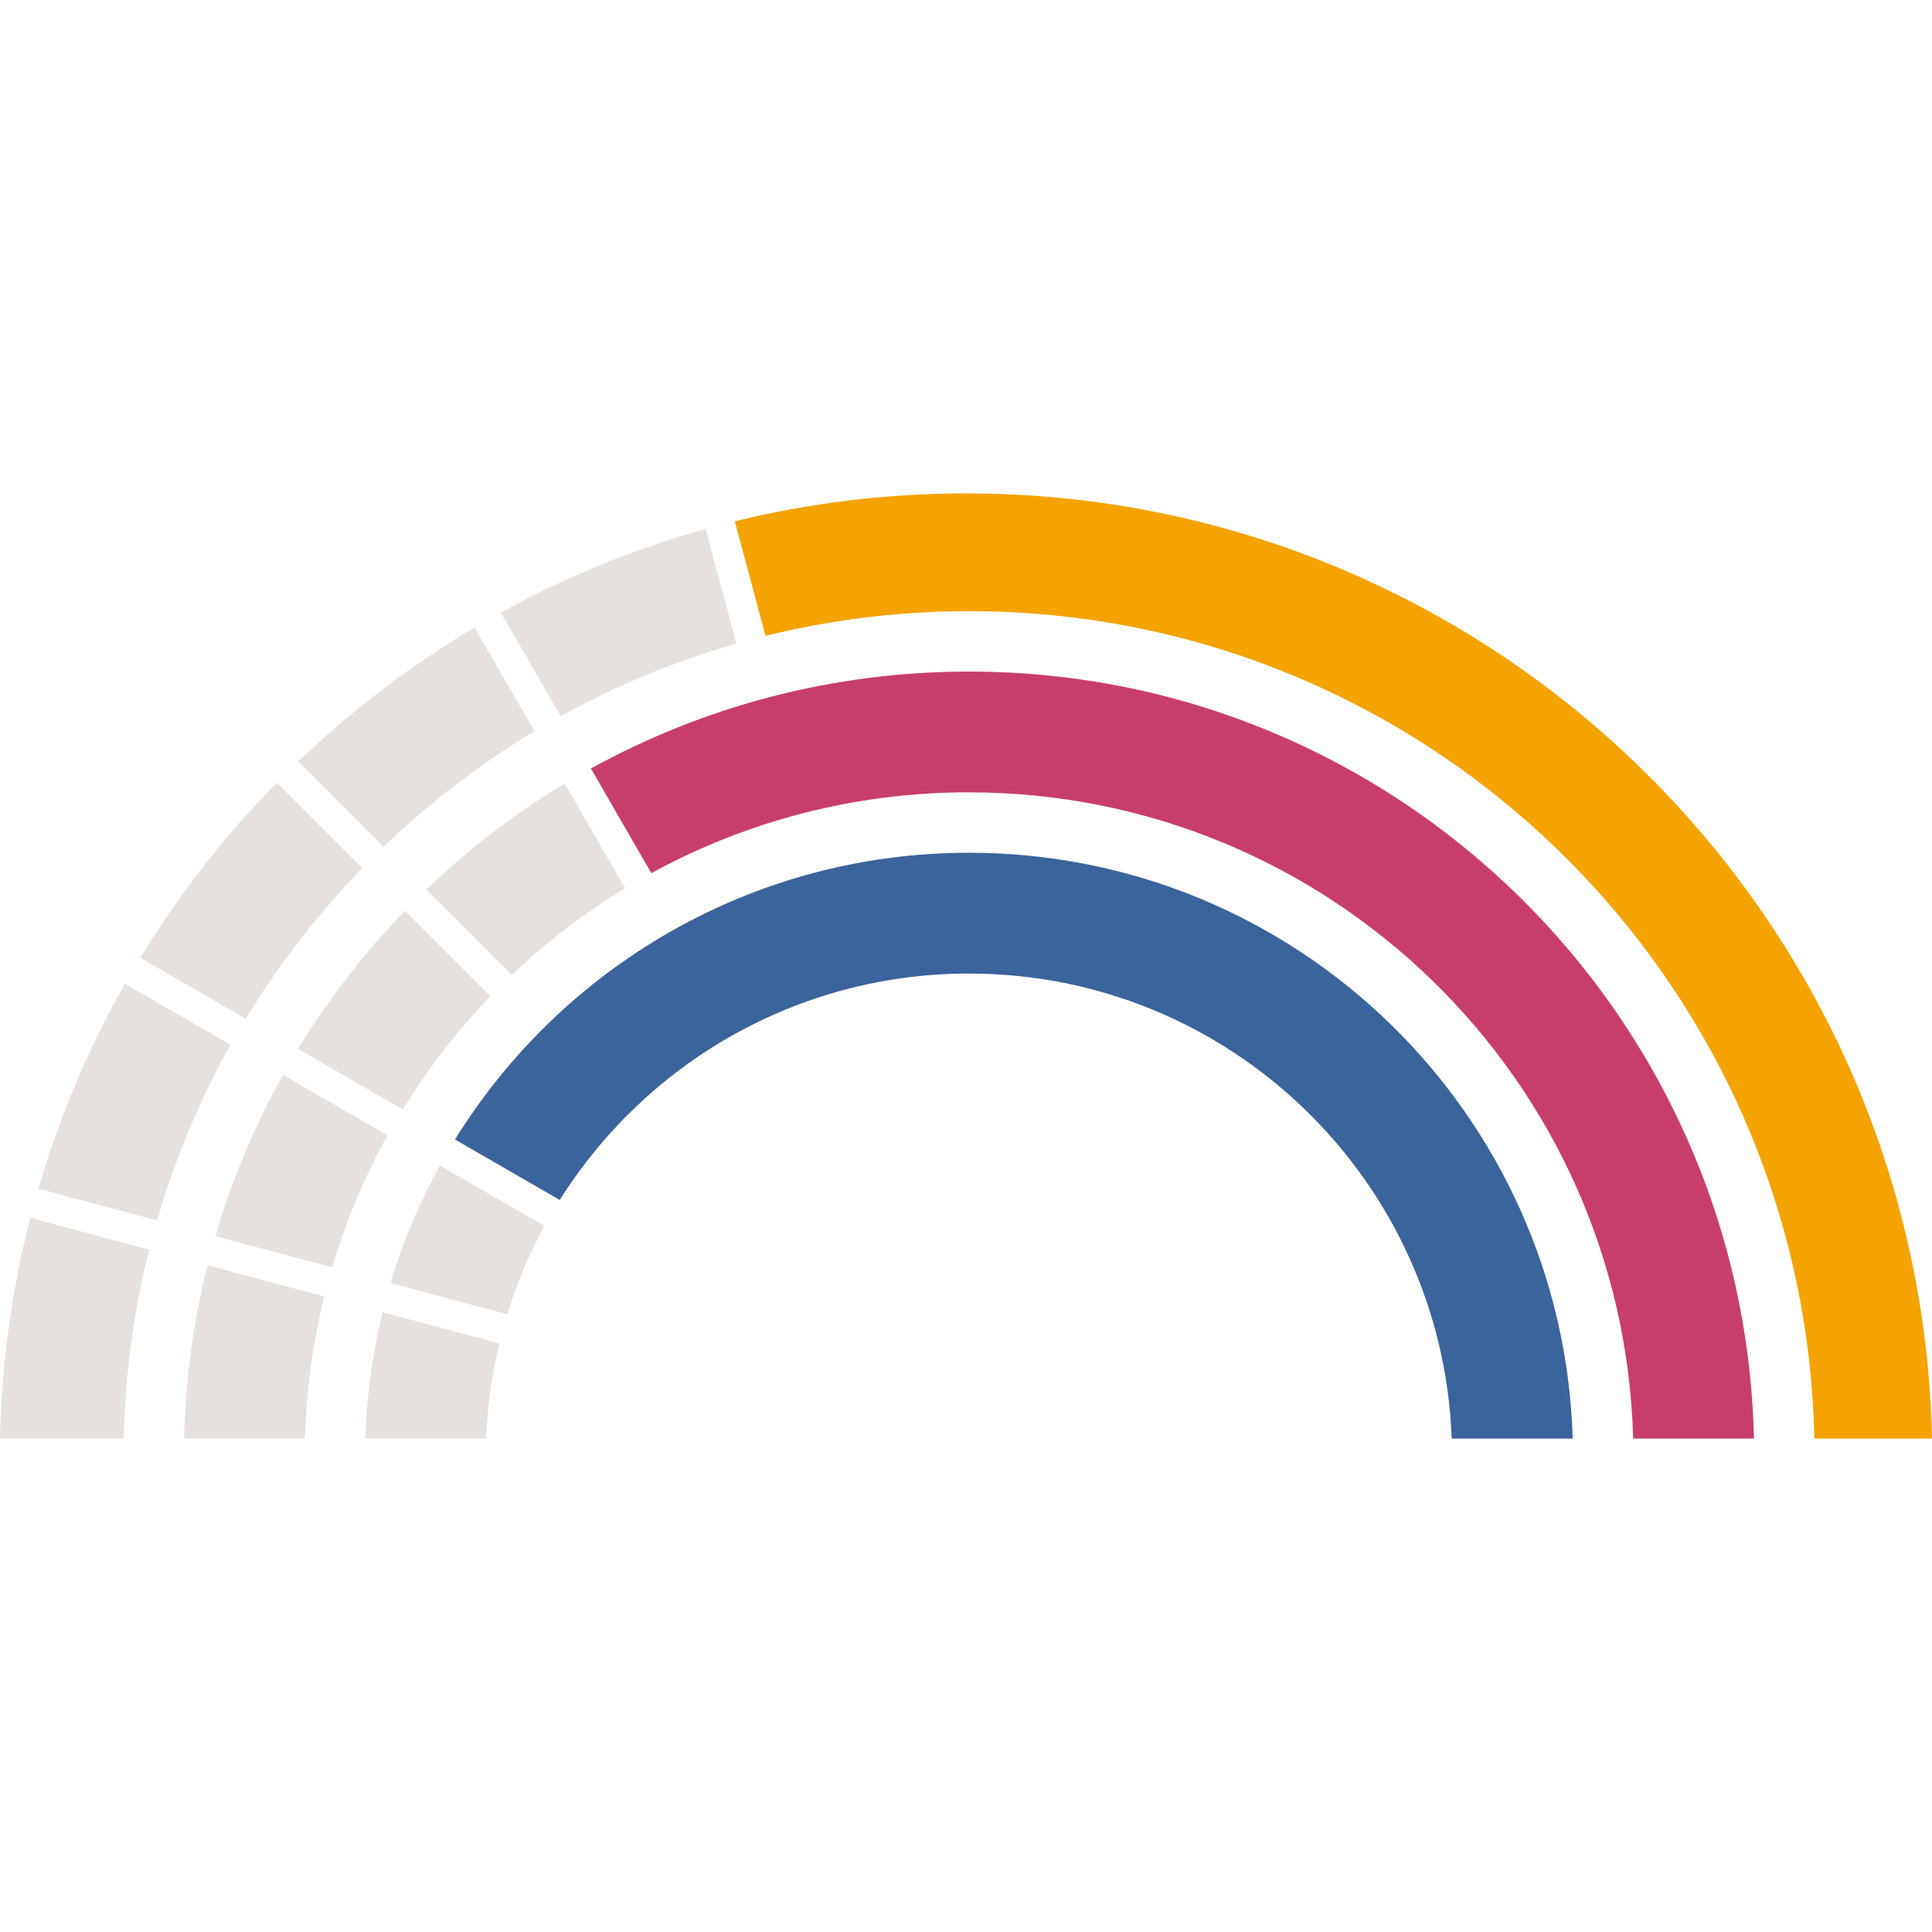 <svg width="256" height="256" viewBox="0 0 256 256" fill="none" xmlns="http://www.w3.org/2000/svg">
<path d="M67.215 174.152C68.471 170.062 70.128 166.141 72.136 162.444L58.276 154.441C55.579 159.339 53.378 164.549 51.737 170.006L67.215 174.152Z" fill="#E6E1DD"/>
<path d="M67.8 129.184C72.378 124.839 77.412 120.981 82.837 117.692L74.835 103.832C68.2 107.825 62.046 112.538 56.484 117.868L67.808 129.192L67.8 129.184Z" fill="#E6E1DD"/>
<path d="M53.363 146.991C56.692 141.581 60.581 136.563 64.959 132.009L53.643 120.694C48.281 126.231 43.535 132.37 39.502 138.988L53.363 146.991Z" fill="#E6E1DD"/>
<path d="M44 167.933C45.825 161.795 48.298 155.937 51.347 150.439L37.486 142.437C33.749 149.135 30.74 156.289 28.547 163.788L44.008 167.933H44Z" fill="#E6E1DD"/>
<path d="M74.291 94.9C81.589 90.867 89.384 87.618 97.571 85.281L93.497 70.084C83.958 72.749 74.867 76.494 66.368 81.168L74.291 94.892V94.9Z" fill="#E6E1DD"/>
<path d="M50.817 112.202C56.876 106.384 63.582 101.239 70.824 96.893L62.894 83.153C54.419 88.162 46.584 94.132 39.518 100.903L50.825 112.21L50.817 112.202Z" fill="#E6E1DD"/>
<path d="M32.571 134.987C36.957 127.76 42.135 121.07 47.985 115.036L36.669 103.72C29.794 110.714 23.728 118.501 18.599 126.92L32.579 134.987H32.571Z" fill="#E6E1DD"/>
<path d="M20.808 161.723C23.184 153.536 26.466 145.734 30.547 138.435L16.558 130.361C11.741 138.851 7.875 147.951 5.09 157.514L20.816 161.723H20.808Z" fill="#E6E1DD"/>
<path d="M128.405 80.984C189.481 80.984 239.13 129.857 240.411 190.621H256C254.512 121.198 197.78 65.379 128.005 65.379C117.449 65.379 107.189 66.667 97.37 69.076L101.435 84.257C110.07 82.12 119.105 80.984 128.397 80.984H128.405Z" fill="#F4A300"/>
<path d="M128.404 104.992C176.221 104.992 215.13 143.117 216.402 190.621H232.408C231.135 134.274 185.056 88.987 128.404 88.987C110.238 88.987 93.16 93.644 78.299 101.831L86.302 115.692C98.81 108.865 113.151 104.984 128.404 104.984V104.992Z" fill="#C83E6A"/>
<path d="M128.403 129C162.959 129 191.096 156.377 192.361 190.621H208.39C207.118 147.534 171.794 112.995 128.403 112.995C99.625 112.995 74.401 128.192 60.292 150.992L74.169 159.002C85.493 140.98 105.539 129 128.395 129H128.403Z" fill="#3B639C"/>
<path d="M16.398 190.621C16.582 182.003 17.734 173.624 19.759 165.581L4.017 161.364C1.601 170.743 0.216 180.538 0 190.621H16.39H16.398Z" fill="#E6E1DD"/>
<path d="M40.407 190.621C40.583 184.146 41.463 177.848 42.96 171.798L27.498 167.653C25.65 175.031 24.585 182.714 24.401 190.621H40.407Z" fill="#E6E1DD"/>
<path d="M64.431 190.621C64.591 186.3 65.184 182.082 66.16 178.017L50.699 173.871C49.37 179.265 48.586 184.867 48.418 190.621H64.439H64.431Z" fill="#E6E1DD"/>
</svg>
